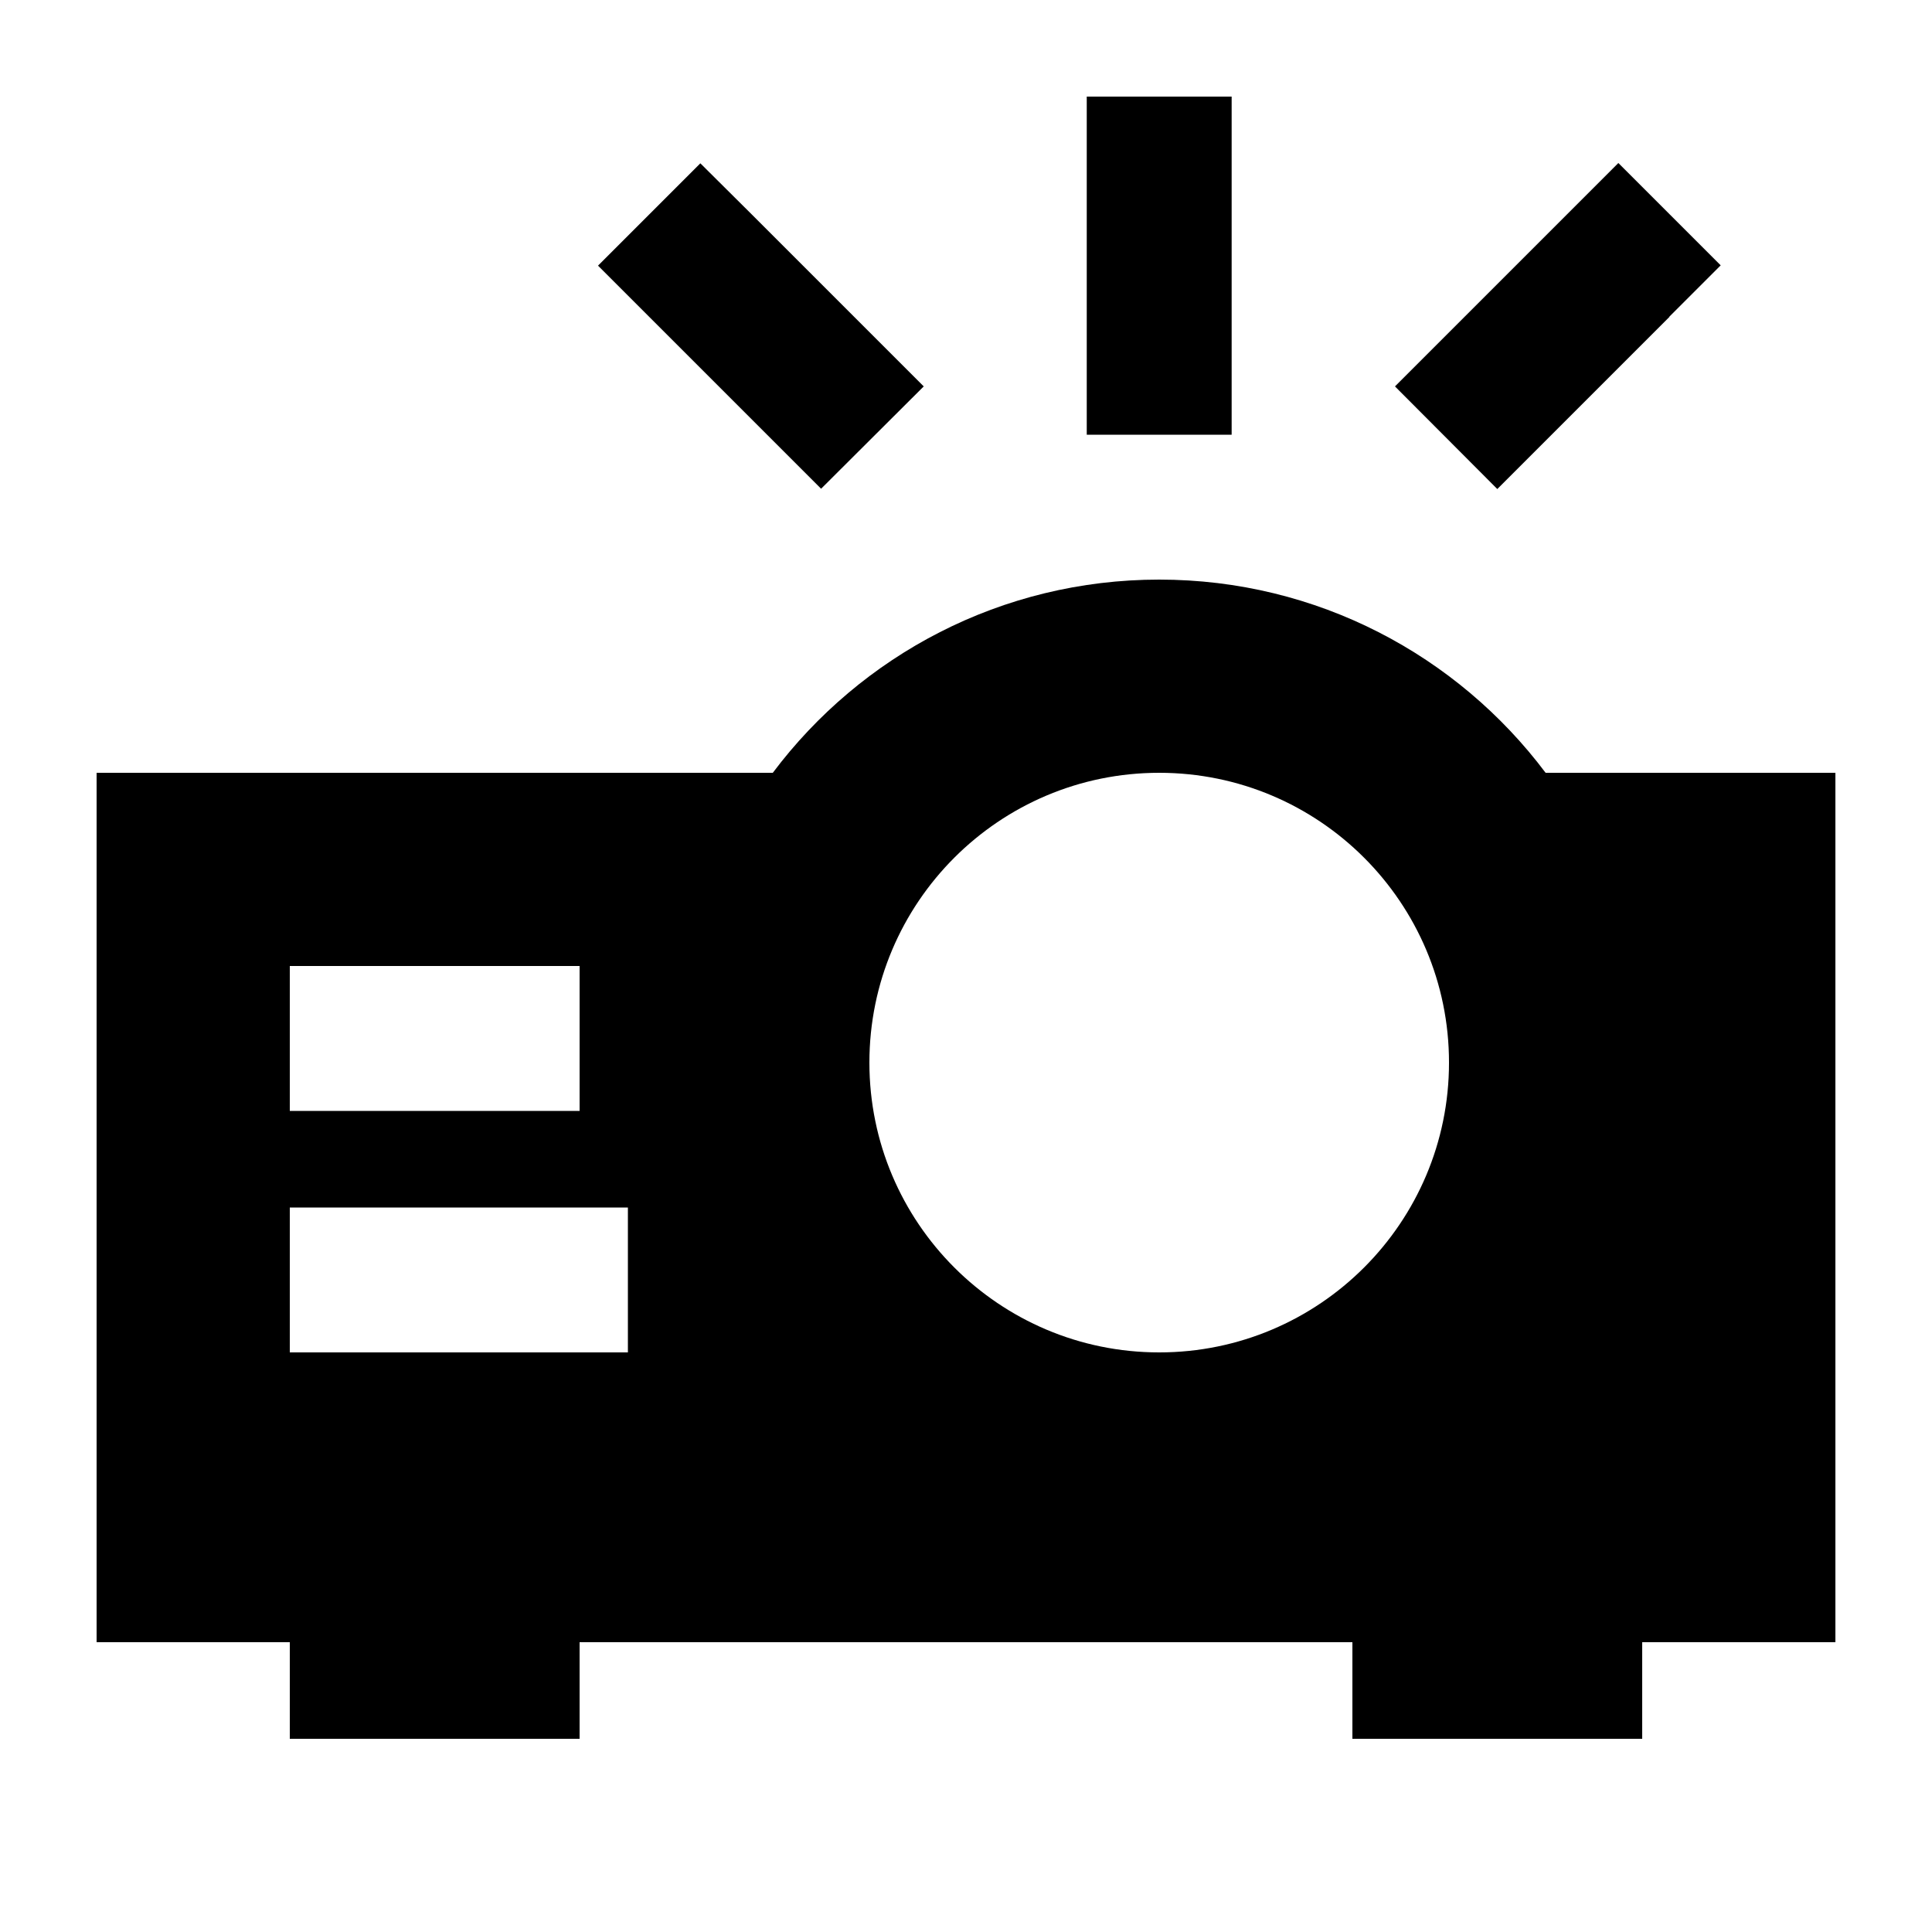 <svg xmlns="http://www.w3.org/2000/svg" viewBox="0 0 640 640"><!--! Font Awesome Pro 7.1.0 by @fontawesome - https://fontawesome.com License - https://fontawesome.com/license (Commercial License) Copyright 2025 Fonticons, Inc. --><path fill="currentColor" d="M408 56L408 144L360 144L360 32L408 32L408 56zM249 71C279.5 101.5 298.5 120.5 306 128L272 161.9C264.5 154.4 245.5 135.4 215 104.9L198.1 88L232 54.1L249 71zM553 105C522.5 135.5 503.5 154.5 496 162L462.1 128C469.6 120.5 488.6 101.5 519.1 71L536.1 54L570 87.9L553 104.9zM512 256L608 256L608 544L544 544L544 576L448 576L448 544L192 544L192 576L96 576L96 544L32 544L32 256L256 256C285.2 217.1 331.7 192 384 192C436.3 192 482.8 217.1 512 256zM480 352C480 299 437 256 384 256C331 256 288 299 288 352C288 405 331 448 384 448C437 448 480 405 480 352zM192 320L96 320L96 368L192 368L192 320zM96 400L96 448L208 448L208 400L96 400z"/></svg>